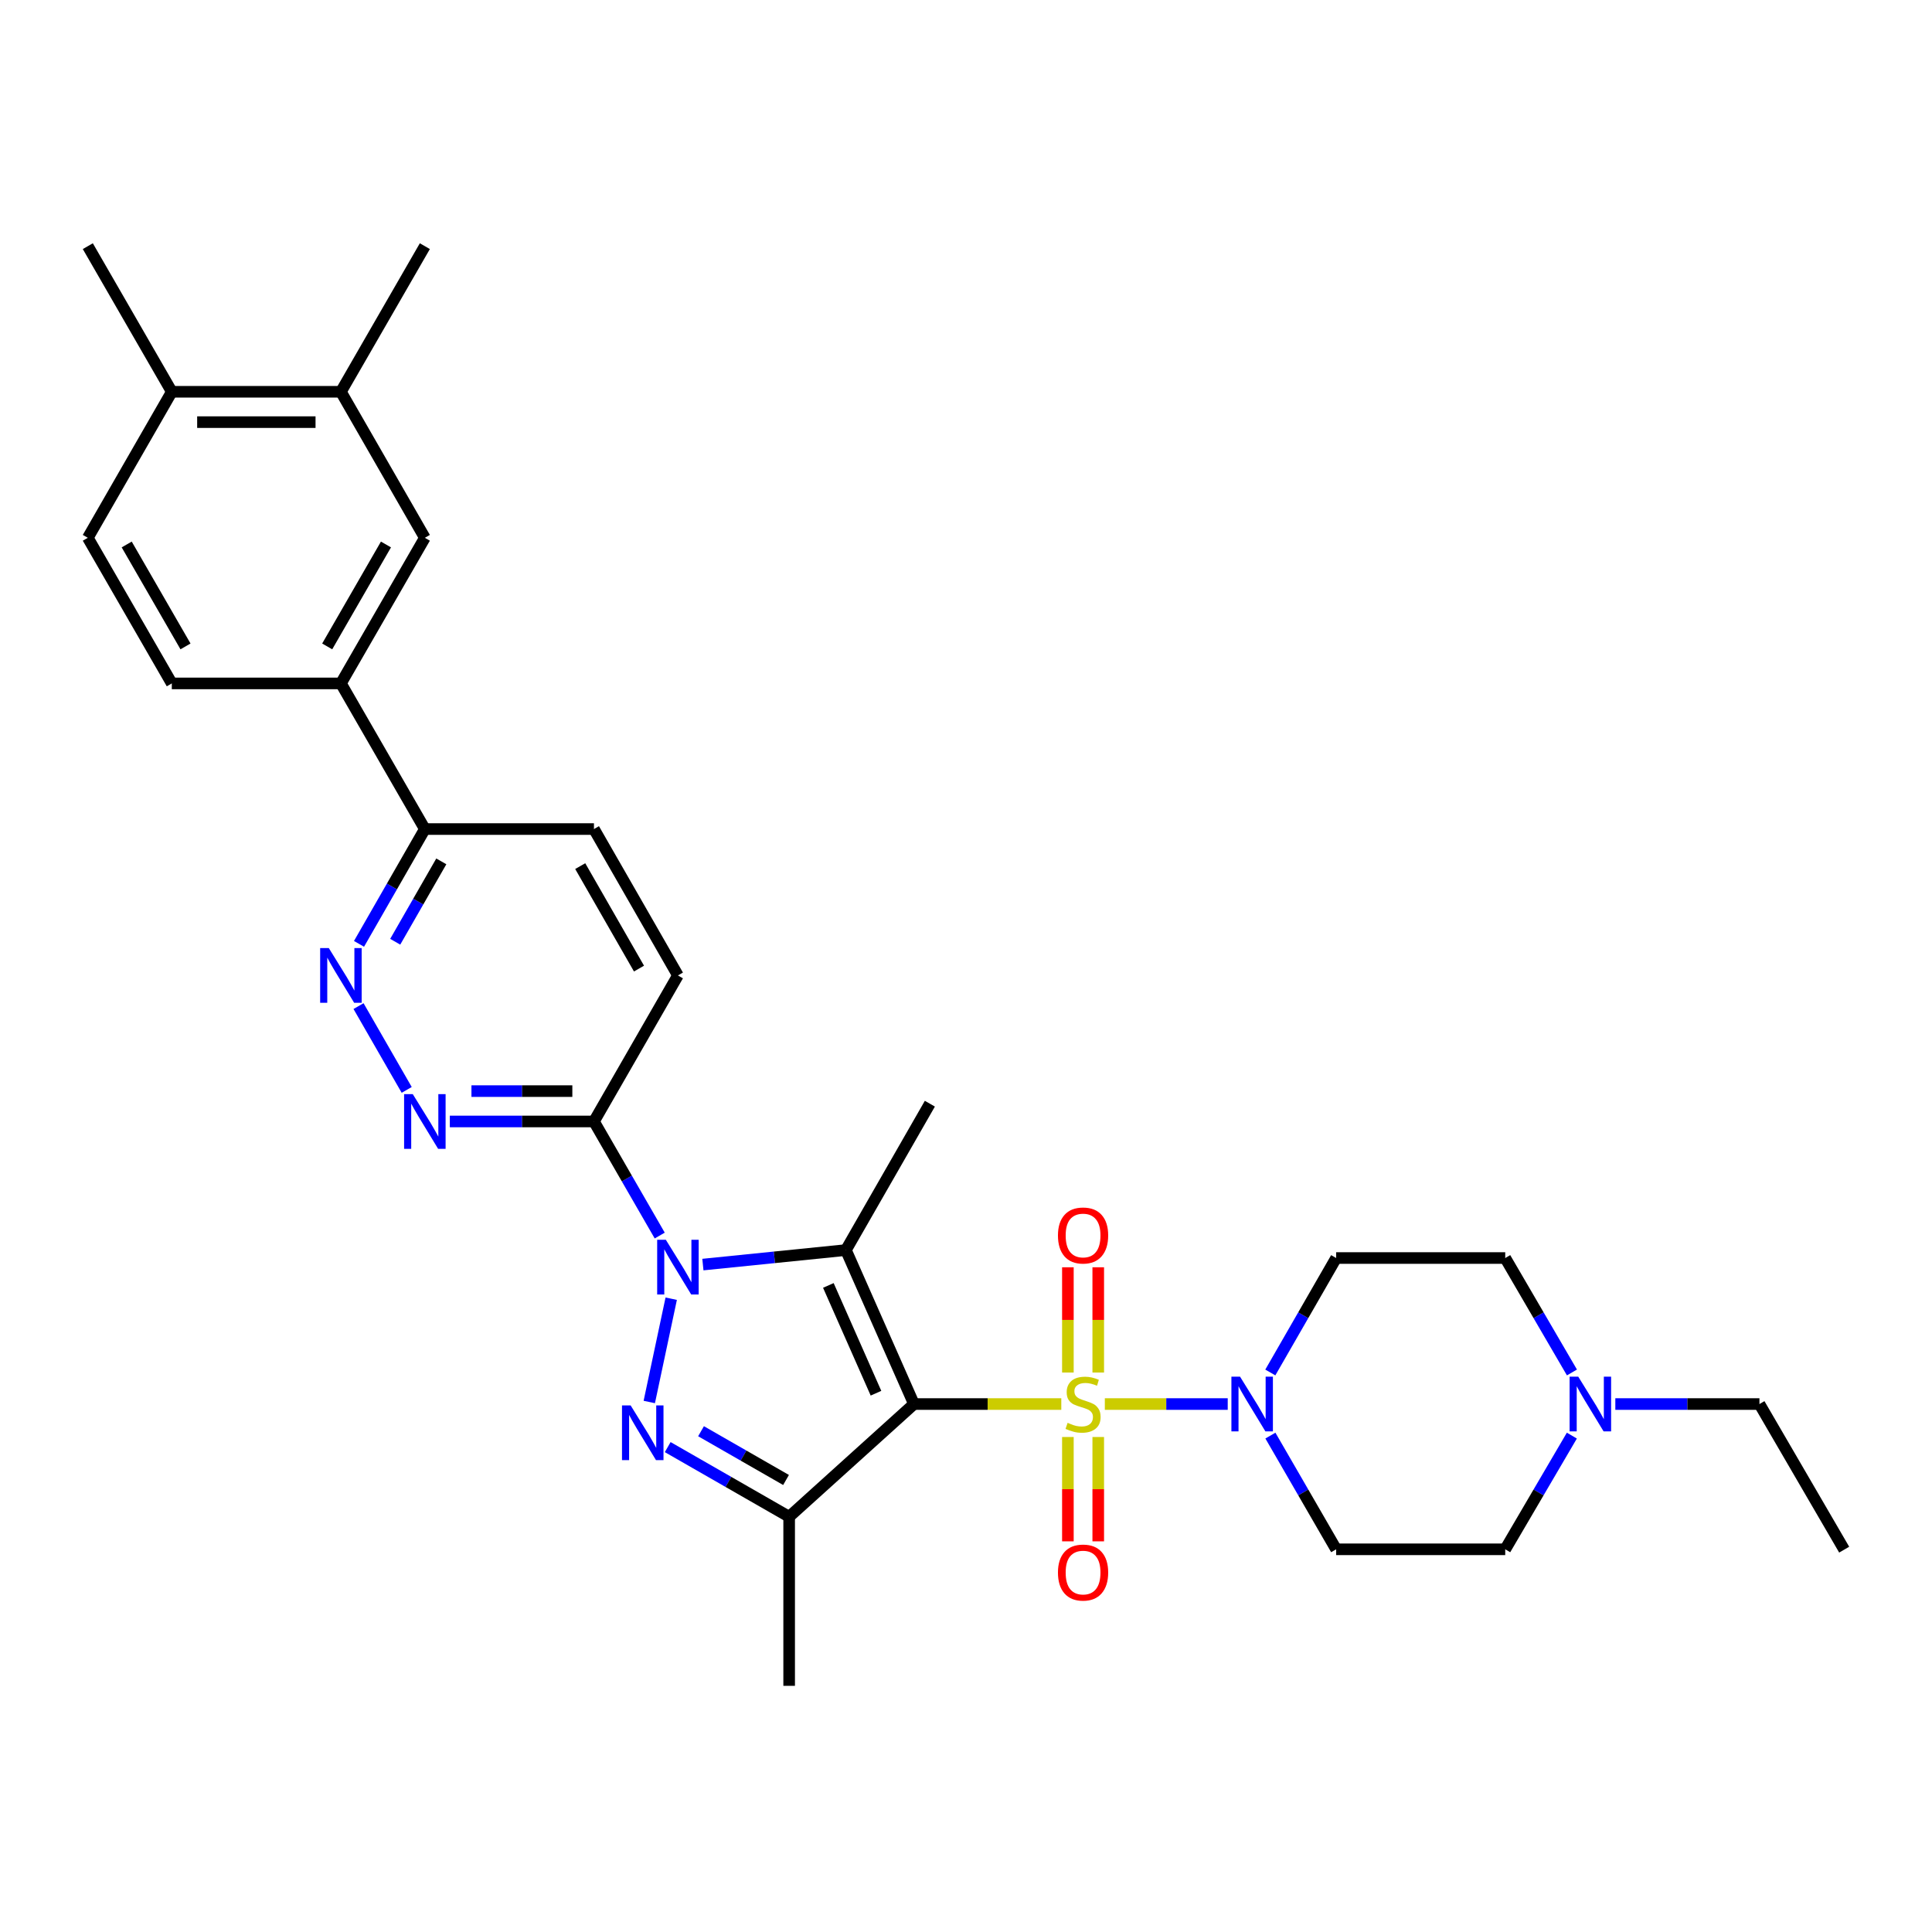 <?xml version='1.0' encoding='iso-8859-1'?>
<svg version='1.1' baseProfile='full'
              xmlns='http://www.w3.org/2000/svg'
                      xmlns:rdkit='http://www.rdkit.org/xml'
                      xmlns:xlink='http://www.w3.org/1999/xlink'
                  xml:space='preserve'
width='1000px' height='1000px' viewBox='0 0 1000 1000'>
<!-- END OF HEADER -->
<rect style='opacity:1.0;fill:#FFFFFF;stroke:none' width='1000' height='1000' x='0' y='0'> </rect>
<path class='bond-0' d='M 473.064,726.732 L 511.194,726.732' style='fill:none;fill-rule:evenodd;stroke:#000000;stroke-width:6px;stroke-linecap:butt;stroke-linejoin:miter;stroke-opacity:1' />
<path class='bond-0' d='M 511.194,726.732 L 549.325,726.732' style='fill:none;fill-rule:evenodd;stroke:#CCCC00;stroke-width:6px;stroke-linecap:butt;stroke-linejoin:miter;stroke-opacity:1' />
<path class='bond-2' d='M 473.064,726.732 L 437.844,647.032' style='fill:none;fill-rule:evenodd;stroke:#000000;stroke-width:6px;stroke-linecap:butt;stroke-linejoin:miter;stroke-opacity:1' />
<path class='bond-2' d='M 453.41,721.127 L 428.757,665.337' style='fill:none;fill-rule:evenodd;stroke:#000000;stroke-width:6px;stroke-linecap:butt;stroke-linejoin:miter;stroke-opacity:1' />
<path class='bond-4' d='M 473.064,726.732 L 408.464,785.073' style='fill:none;fill-rule:evenodd;stroke:#000000;stroke-width:6px;stroke-linecap:butt;stroke-linejoin:miter;stroke-opacity:1' />
<path class='bond-5' d='M 571.861,726.732 L 603.664,726.732' style='fill:none;fill-rule:evenodd;stroke:#CCCC00;stroke-width:6px;stroke-linecap:butt;stroke-linejoin:miter;stroke-opacity:1' />
<path class='bond-5' d='M 603.664,726.732 L 635.468,726.732' style='fill:none;fill-rule:evenodd;stroke:#0000FF;stroke-width:6px;stroke-linecap:butt;stroke-linejoin:miter;stroke-opacity:1' />
<path class='bond-9' d='M 568.449,710.428 L 568.449,683.183' style='fill:none;fill-rule:evenodd;stroke:#CCCC00;stroke-width:6px;stroke-linecap:butt;stroke-linejoin:miter;stroke-opacity:1' />
<path class='bond-9' d='M 568.449,683.183 L 568.449,655.939' style='fill:none;fill-rule:evenodd;stroke:#FF0000;stroke-width:6px;stroke-linecap:butt;stroke-linejoin:miter;stroke-opacity:1' />
<path class='bond-9' d='M 552.738,710.428 L 552.738,683.183' style='fill:none;fill-rule:evenodd;stroke:#CCCC00;stroke-width:6px;stroke-linecap:butt;stroke-linejoin:miter;stroke-opacity:1' />
<path class='bond-9' d='M 552.738,683.183 L 552.738,655.939' style='fill:none;fill-rule:evenodd;stroke:#FF0000;stroke-width:6px;stroke-linecap:butt;stroke-linejoin:miter;stroke-opacity:1' />
<path class='bond-10' d='M 552.738,743.79 L 552.738,770.793' style='fill:none;fill-rule:evenodd;stroke:#CCCC00;stroke-width:6px;stroke-linecap:butt;stroke-linejoin:miter;stroke-opacity:1' />
<path class='bond-10' d='M 552.738,770.793 L 552.738,797.796' style='fill:none;fill-rule:evenodd;stroke:#FF0000;stroke-width:6px;stroke-linecap:butt;stroke-linejoin:miter;stroke-opacity:1' />
<path class='bond-10' d='M 568.449,743.79 L 568.449,770.793' style='fill:none;fill-rule:evenodd;stroke:#CCCC00;stroke-width:6px;stroke-linecap:butt;stroke-linejoin:miter;stroke-opacity:1' />
<path class='bond-10' d='M 568.449,770.793 L 568.449,797.796' style='fill:none;fill-rule:evenodd;stroke:#FF0000;stroke-width:6px;stroke-linecap:butt;stroke-linejoin:miter;stroke-opacity:1' />
<path class='bond-1' d='M 363.816,654.544 L 400.83,650.788' style='fill:none;fill-rule:evenodd;stroke:#0000FF;stroke-width:6px;stroke-linecap:butt;stroke-linejoin:miter;stroke-opacity:1' />
<path class='bond-1' d='M 400.83,650.788 L 437.844,647.032' style='fill:none;fill-rule:evenodd;stroke:#000000;stroke-width:6px;stroke-linecap:butt;stroke-linejoin:miter;stroke-opacity:1' />
<path class='bond-6' d='M 341.474,639.521 L 324.453,609.994' style='fill:none;fill-rule:evenodd;stroke:#0000FF;stroke-width:6px;stroke-linecap:butt;stroke-linejoin:miter;stroke-opacity:1' />
<path class='bond-6' d='M 324.453,609.994 L 307.432,580.468' style='fill:none;fill-rule:evenodd;stroke:#000000;stroke-width:6px;stroke-linecap:butt;stroke-linejoin:miter;stroke-opacity:1' />
<path class='bond-31' d='M 347.419,672.208 L 336.067,725.671' style='fill:none;fill-rule:evenodd;stroke:#0000FF;stroke-width:6px;stroke-linecap:butt;stroke-linejoin:miter;stroke-opacity:1' />
<path class='bond-25' d='M 437.844,647.032 L 481.295,571.268' style='fill:none;fill-rule:evenodd;stroke:#000000;stroke-width:6px;stroke-linecap:butt;stroke-linejoin:miter;stroke-opacity:1' />
<path class='bond-3' d='M 345.607,749.018 L 377.036,767.046' style='fill:none;fill-rule:evenodd;stroke:#0000FF;stroke-width:6px;stroke-linecap:butt;stroke-linejoin:miter;stroke-opacity:1' />
<path class='bond-3' d='M 377.036,767.046 L 408.464,785.073' style='fill:none;fill-rule:evenodd;stroke:#000000;stroke-width:6px;stroke-linecap:butt;stroke-linejoin:miter;stroke-opacity:1' />
<path class='bond-3' d='M 362.853,740.798 L 384.853,753.417' style='fill:none;fill-rule:evenodd;stroke:#0000FF;stroke-width:6px;stroke-linecap:butt;stroke-linejoin:miter;stroke-opacity:1' />
<path class='bond-3' d='M 384.853,753.417 L 406.853,766.036' style='fill:none;fill-rule:evenodd;stroke:#000000;stroke-width:6px;stroke-linecap:butt;stroke-linejoin:miter;stroke-opacity:1' />
<path class='bond-26' d='M 408.464,785.073 L 408.464,872.585' style='fill:none;fill-rule:evenodd;stroke:#000000;stroke-width:6px;stroke-linecap:butt;stroke-linejoin:miter;stroke-opacity:1' />
<path class='bond-13' d='M 657.557,743.063 L 674.574,772.491' style='fill:none;fill-rule:evenodd;stroke:#0000FF;stroke-width:6px;stroke-linecap:butt;stroke-linejoin:miter;stroke-opacity:1' />
<path class='bond-13' d='M 674.574,772.491 L 691.591,801.919' style='fill:none;fill-rule:evenodd;stroke:#000000;stroke-width:6px;stroke-linecap:butt;stroke-linejoin:miter;stroke-opacity:1' />
<path class='bond-14' d='M 657.513,710.392 L 674.552,680.772' style='fill:none;fill-rule:evenodd;stroke:#0000FF;stroke-width:6px;stroke-linecap:butt;stroke-linejoin:miter;stroke-opacity:1' />
<path class='bond-14' d='M 674.552,680.772 L 691.591,651.151' style='fill:none;fill-rule:evenodd;stroke:#000000;stroke-width:6px;stroke-linecap:butt;stroke-linejoin:miter;stroke-opacity:1' />
<path class='bond-7' d='M 307.432,580.468 L 270.131,580.468' style='fill:none;fill-rule:evenodd;stroke:#000000;stroke-width:6px;stroke-linecap:butt;stroke-linejoin:miter;stroke-opacity:1' />
<path class='bond-7' d='M 270.131,580.468 L 232.831,580.468' style='fill:none;fill-rule:evenodd;stroke:#0000FF;stroke-width:6px;stroke-linecap:butt;stroke-linejoin:miter;stroke-opacity:1' />
<path class='bond-7' d='M 296.242,564.757 L 270.131,564.757' style='fill:none;fill-rule:evenodd;stroke:#000000;stroke-width:6px;stroke-linecap:butt;stroke-linejoin:miter;stroke-opacity:1' />
<path class='bond-7' d='M 270.131,564.757 L 244.021,564.757' style='fill:none;fill-rule:evenodd;stroke:#0000FF;stroke-width:6px;stroke-linecap:butt;stroke-linejoin:miter;stroke-opacity:1' />
<path class='bond-18' d='M 307.432,580.468 L 350.891,504.888' style='fill:none;fill-rule:evenodd;stroke:#000000;stroke-width:6px;stroke-linecap:butt;stroke-linejoin:miter;stroke-opacity:1' />
<path class='bond-8' d='M 210.509,564.129 L 185.574,520.756' style='fill:none;fill-rule:evenodd;stroke:#0000FF;stroke-width:6px;stroke-linecap:butt;stroke-linejoin:miter;stroke-opacity:1' />
<path class='bond-33' d='M 185.824,488.544 L 202.863,458.83' style='fill:none;fill-rule:evenodd;stroke:#0000FF;stroke-width:6px;stroke-linecap:butt;stroke-linejoin:miter;stroke-opacity:1' />
<path class='bond-33' d='M 202.863,458.83 L 219.902,429.116' style='fill:none;fill-rule:evenodd;stroke:#000000;stroke-width:6px;stroke-linecap:butt;stroke-linejoin:miter;stroke-opacity:1' />
<path class='bond-33' d='M 204.565,487.446 L 216.493,466.646' style='fill:none;fill-rule:evenodd;stroke:#0000FF;stroke-width:6px;stroke-linecap:butt;stroke-linejoin:miter;stroke-opacity:1' />
<path class='bond-33' d='M 216.493,466.646 L 228.42,445.846' style='fill:none;fill-rule:evenodd;stroke:#000000;stroke-width:6px;stroke-linecap:butt;stroke-linejoin:miter;stroke-opacity:1' />
<path class='bond-11' d='M 176.452,353.736 L 219.902,429.116' style='fill:none;fill-rule:evenodd;stroke:#000000;stroke-width:6px;stroke-linecap:butt;stroke-linejoin:miter;stroke-opacity:1' />
<path class='bond-16' d='M 176.452,353.736 L 219.902,278.366' style='fill:none;fill-rule:evenodd;stroke:#000000;stroke-width:6px;stroke-linecap:butt;stroke-linejoin:miter;stroke-opacity:1' />
<path class='bond-16' d='M 169.358,334.584 L 199.773,281.825' style='fill:none;fill-rule:evenodd;stroke:#000000;stroke-width:6px;stroke-linecap:butt;stroke-linejoin:miter;stroke-opacity:1' />
<path class='bond-20' d='M 176.452,353.736 L 88.922,353.736' style='fill:none;fill-rule:evenodd;stroke:#000000;stroke-width:6px;stroke-linecap:butt;stroke-linejoin:miter;stroke-opacity:1' />
<path class='bond-12' d='M 813.634,710.384 L 796.368,680.768' style='fill:none;fill-rule:evenodd;stroke:#0000FF;stroke-width:6px;stroke-linecap:butt;stroke-linejoin:miter;stroke-opacity:1' />
<path class='bond-12' d='M 796.368,680.768 L 779.103,651.151' style='fill:none;fill-rule:evenodd;stroke:#000000;stroke-width:6px;stroke-linecap:butt;stroke-linejoin:miter;stroke-opacity:1' />
<path class='bond-27' d='M 836.092,726.732 L 873.388,726.732' style='fill:none;fill-rule:evenodd;stroke:#0000FF;stroke-width:6px;stroke-linecap:butt;stroke-linejoin:miter;stroke-opacity:1' />
<path class='bond-27' d='M 873.388,726.732 L 910.685,726.732' style='fill:none;fill-rule:evenodd;stroke:#000000;stroke-width:6px;stroke-linecap:butt;stroke-linejoin:miter;stroke-opacity:1' />
<path class='bond-32' d='M 813.589,743.07 L 796.346,772.495' style='fill:none;fill-rule:evenodd;stroke:#0000FF;stroke-width:6px;stroke-linecap:butt;stroke-linejoin:miter;stroke-opacity:1' />
<path class='bond-32' d='M 796.346,772.495 L 779.103,801.919' style='fill:none;fill-rule:evenodd;stroke:#000000;stroke-width:6px;stroke-linecap:butt;stroke-linejoin:miter;stroke-opacity:1' />
<path class='bond-23' d='M 691.591,801.919 L 779.103,801.919' style='fill:none;fill-rule:evenodd;stroke:#000000;stroke-width:6px;stroke-linecap:butt;stroke-linejoin:miter;stroke-opacity:1' />
<path class='bond-24' d='M 691.591,651.151 L 779.103,651.151' style='fill:none;fill-rule:evenodd;stroke:#000000;stroke-width:6px;stroke-linecap:butt;stroke-linejoin:miter;stroke-opacity:1' />
<path class='bond-15' d='M 219.902,429.116 L 307.432,429.116' style='fill:none;fill-rule:evenodd;stroke:#000000;stroke-width:6px;stroke-linecap:butt;stroke-linejoin:miter;stroke-opacity:1' />
<path class='bond-17' d='M 219.902,278.366 L 176.452,202.786' style='fill:none;fill-rule:evenodd;stroke:#000000;stroke-width:6px;stroke-linecap:butt;stroke-linejoin:miter;stroke-opacity:1' />
<path class='bond-28' d='M 176.452,202.786 L 219.902,127.415' style='fill:none;fill-rule:evenodd;stroke:#000000;stroke-width:6px;stroke-linecap:butt;stroke-linejoin:miter;stroke-opacity:1' />
<path class='bond-34' d='M 176.452,202.786 L 88.922,202.786' style='fill:none;fill-rule:evenodd;stroke:#000000;stroke-width:6px;stroke-linecap:butt;stroke-linejoin:miter;stroke-opacity:1' />
<path class='bond-34' d='M 163.322,218.497 L 102.052,218.497' style='fill:none;fill-rule:evenodd;stroke:#000000;stroke-width:6px;stroke-linecap:butt;stroke-linejoin:miter;stroke-opacity:1' />
<path class='bond-21' d='M 350.891,504.888 L 307.432,429.116' style='fill:none;fill-rule:evenodd;stroke:#000000;stroke-width:6px;stroke-linecap:butt;stroke-linejoin:miter;stroke-opacity:1' />
<path class='bond-21' d='M 330.743,501.339 L 300.322,448.298' style='fill:none;fill-rule:evenodd;stroke:#000000;stroke-width:6px;stroke-linecap:butt;stroke-linejoin:miter;stroke-opacity:1' />
<path class='bond-19' d='M 88.922,202.786 L 45.455,278.366' style='fill:none;fill-rule:evenodd;stroke:#000000;stroke-width:6px;stroke-linecap:butt;stroke-linejoin:miter;stroke-opacity:1' />
<path class='bond-29' d='M 88.922,202.786 L 45.455,127.415' style='fill:none;fill-rule:evenodd;stroke:#000000;stroke-width:6px;stroke-linecap:butt;stroke-linejoin:miter;stroke-opacity:1' />
<path class='bond-22' d='M 88.922,353.736 L 45.455,278.366' style='fill:none;fill-rule:evenodd;stroke:#000000;stroke-width:6px;stroke-linecap:butt;stroke-linejoin:miter;stroke-opacity:1' />
<path class='bond-22' d='M 96.012,334.582 L 65.585,281.822' style='fill:none;fill-rule:evenodd;stroke:#000000;stroke-width:6px;stroke-linecap:butt;stroke-linejoin:miter;stroke-opacity:1' />
<path class='bond-30' d='M 910.685,726.732 L 954.545,802.102' style='fill:none;fill-rule:evenodd;stroke:#000000;stroke-width:6px;stroke-linecap:butt;stroke-linejoin:miter;stroke-opacity:1' />
<path  class='atom-1' d='M 552.593 736.452
Q 552.913 736.572, 554.233 737.132
Q 555.553 737.692, 556.993 738.052
Q 558.473 738.372, 559.913 738.372
Q 562.593 738.372, 564.153 737.092
Q 565.713 735.772, 565.713 733.492
Q 565.713 731.932, 564.913 730.972
Q 564.153 730.012, 562.953 729.492
Q 561.753 728.972, 559.753 728.372
Q 557.233 727.612, 555.713 726.892
Q 554.233 726.172, 553.153 724.652
Q 552.113 723.132, 552.113 720.572
Q 552.113 717.012, 554.513 714.812
Q 556.953 712.612, 561.753 712.612
Q 565.033 712.612, 568.753 714.172
L 567.833 717.252
Q 564.433 715.852, 561.873 715.852
Q 559.113 715.852, 557.593 717.012
Q 556.073 718.132, 556.113 720.092
Q 556.113 721.612, 556.873 722.532
Q 557.673 723.452, 558.793 723.972
Q 559.953 724.492, 561.873 725.092
Q 564.433 725.892, 565.953 726.692
Q 567.473 727.492, 568.553 729.132
Q 569.673 730.732, 569.673 733.492
Q 569.673 737.412, 567.033 739.532
Q 564.433 741.612, 560.073 741.612
Q 557.553 741.612, 555.633 741.052
Q 553.753 740.532, 551.513 739.612
L 552.593 736.452
' fill='#CCCC00'/>
<path  class='atom-2' d='M 344.631 641.696
L 353.911 656.696
Q 354.831 658.176, 356.311 660.856
Q 357.791 663.536, 357.871 663.696
L 357.871 641.696
L 361.631 641.696
L 361.631 670.016
L 357.751 670.016
L 347.791 653.616
Q 346.631 651.696, 345.391 649.496
Q 344.191 647.296, 343.831 646.616
L 343.831 670.016
L 340.151 670.016
L 340.151 641.696
L 344.631 641.696
' fill='#0000FF'/>
<path  class='atom-4' d='M 326.423 727.445
L 335.703 742.445
Q 336.623 743.925, 338.103 746.605
Q 339.583 749.285, 339.663 749.445
L 339.663 727.445
L 343.423 727.445
L 343.423 755.765
L 339.543 755.765
L 329.583 739.365
Q 328.423 737.445, 327.183 735.245
Q 325.983 733.045, 325.623 732.365
L 325.623 755.765
L 321.943 755.765
L 321.943 727.445
L 326.423 727.445
' fill='#0000FF'/>
<path  class='atom-6' d='M 641.854 712.572
L 651.134 727.572
Q 652.054 729.052, 653.534 731.732
Q 655.014 734.412, 655.094 734.572
L 655.094 712.572
L 658.854 712.572
L 658.854 740.892
L 654.974 740.892
L 645.014 724.492
Q 643.854 722.572, 642.614 720.372
Q 641.414 718.172, 641.054 717.492
L 641.054 740.892
L 637.374 740.892
L 637.374 712.572
L 641.854 712.572
' fill='#0000FF'/>
<path  class='atom-8' d='M 213.642 566.308
L 222.922 581.308
Q 223.842 582.788, 225.322 585.468
Q 226.802 588.148, 226.882 588.308
L 226.882 566.308
L 230.642 566.308
L 230.642 594.628
L 226.762 594.628
L 216.802 578.228
Q 215.642 576.308, 214.402 574.108
Q 213.202 571.908, 212.842 571.228
L 212.842 594.628
L 209.162 594.628
L 209.162 566.308
L 213.642 566.308
' fill='#0000FF'/>
<path  class='atom-9' d='M 170.192 490.728
L 179.472 505.728
Q 180.392 507.208, 181.872 509.888
Q 183.352 512.568, 183.432 512.728
L 183.432 490.728
L 187.192 490.728
L 187.192 519.048
L 183.312 519.048
L 173.352 502.648
Q 172.192 500.728, 170.952 498.528
Q 169.752 496.328, 169.392 495.648
L 169.392 519.048
L 165.712 519.048
L 165.712 490.728
L 170.192 490.728
' fill='#0000FF'/>
<path  class='atom-10' d='M 547.593 639.483
Q 547.593 632.683, 550.953 628.883
Q 554.313 625.083, 560.593 625.083
Q 566.873 625.083, 570.233 628.883
Q 573.593 632.683, 573.593 639.483
Q 573.593 646.363, 570.193 650.283
Q 566.793 654.163, 560.593 654.163
Q 554.353 654.163, 550.953 650.283
Q 547.593 646.403, 547.593 639.483
M 560.593 650.963
Q 564.913 650.963, 567.233 648.083
Q 569.593 645.163, 569.593 639.483
Q 569.593 633.923, 567.233 631.123
Q 564.913 628.283, 560.593 628.283
Q 556.273 628.283, 553.913 631.083
Q 551.593 633.883, 551.593 639.483
Q 551.593 645.203, 553.913 648.083
Q 556.273 650.963, 560.593 650.963
' fill='#FF0000'/>
<path  class='atom-11' d='M 547.593 813.948
Q 547.593 807.148, 550.953 803.348
Q 554.313 799.548, 560.593 799.548
Q 566.873 799.548, 570.233 803.348
Q 573.593 807.148, 573.593 813.948
Q 573.593 820.828, 570.193 824.748
Q 566.793 828.628, 560.593 828.628
Q 554.353 828.628, 550.953 824.748
Q 547.593 820.868, 547.593 813.948
M 560.593 825.428
Q 564.913 825.428, 567.233 822.548
Q 569.593 819.628, 569.593 813.948
Q 569.593 808.388, 567.233 805.588
Q 564.913 802.748, 560.593 802.748
Q 556.273 802.748, 553.913 805.548
Q 551.593 808.348, 551.593 813.948
Q 551.593 819.668, 553.913 822.548
Q 556.273 825.428, 560.593 825.428
' fill='#FF0000'/>
<path  class='atom-13' d='M 816.904 712.572
L 826.184 727.572
Q 827.104 729.052, 828.584 731.732
Q 830.064 734.412, 830.144 734.572
L 830.144 712.572
L 833.904 712.572
L 833.904 740.892
L 830.024 740.892
L 820.064 724.492
Q 818.904 722.572, 817.664 720.372
Q 816.464 718.172, 816.104 717.492
L 816.104 740.892
L 812.424 740.892
L 812.424 712.572
L 816.904 712.572
' fill='#0000FF'/>
</svg>
